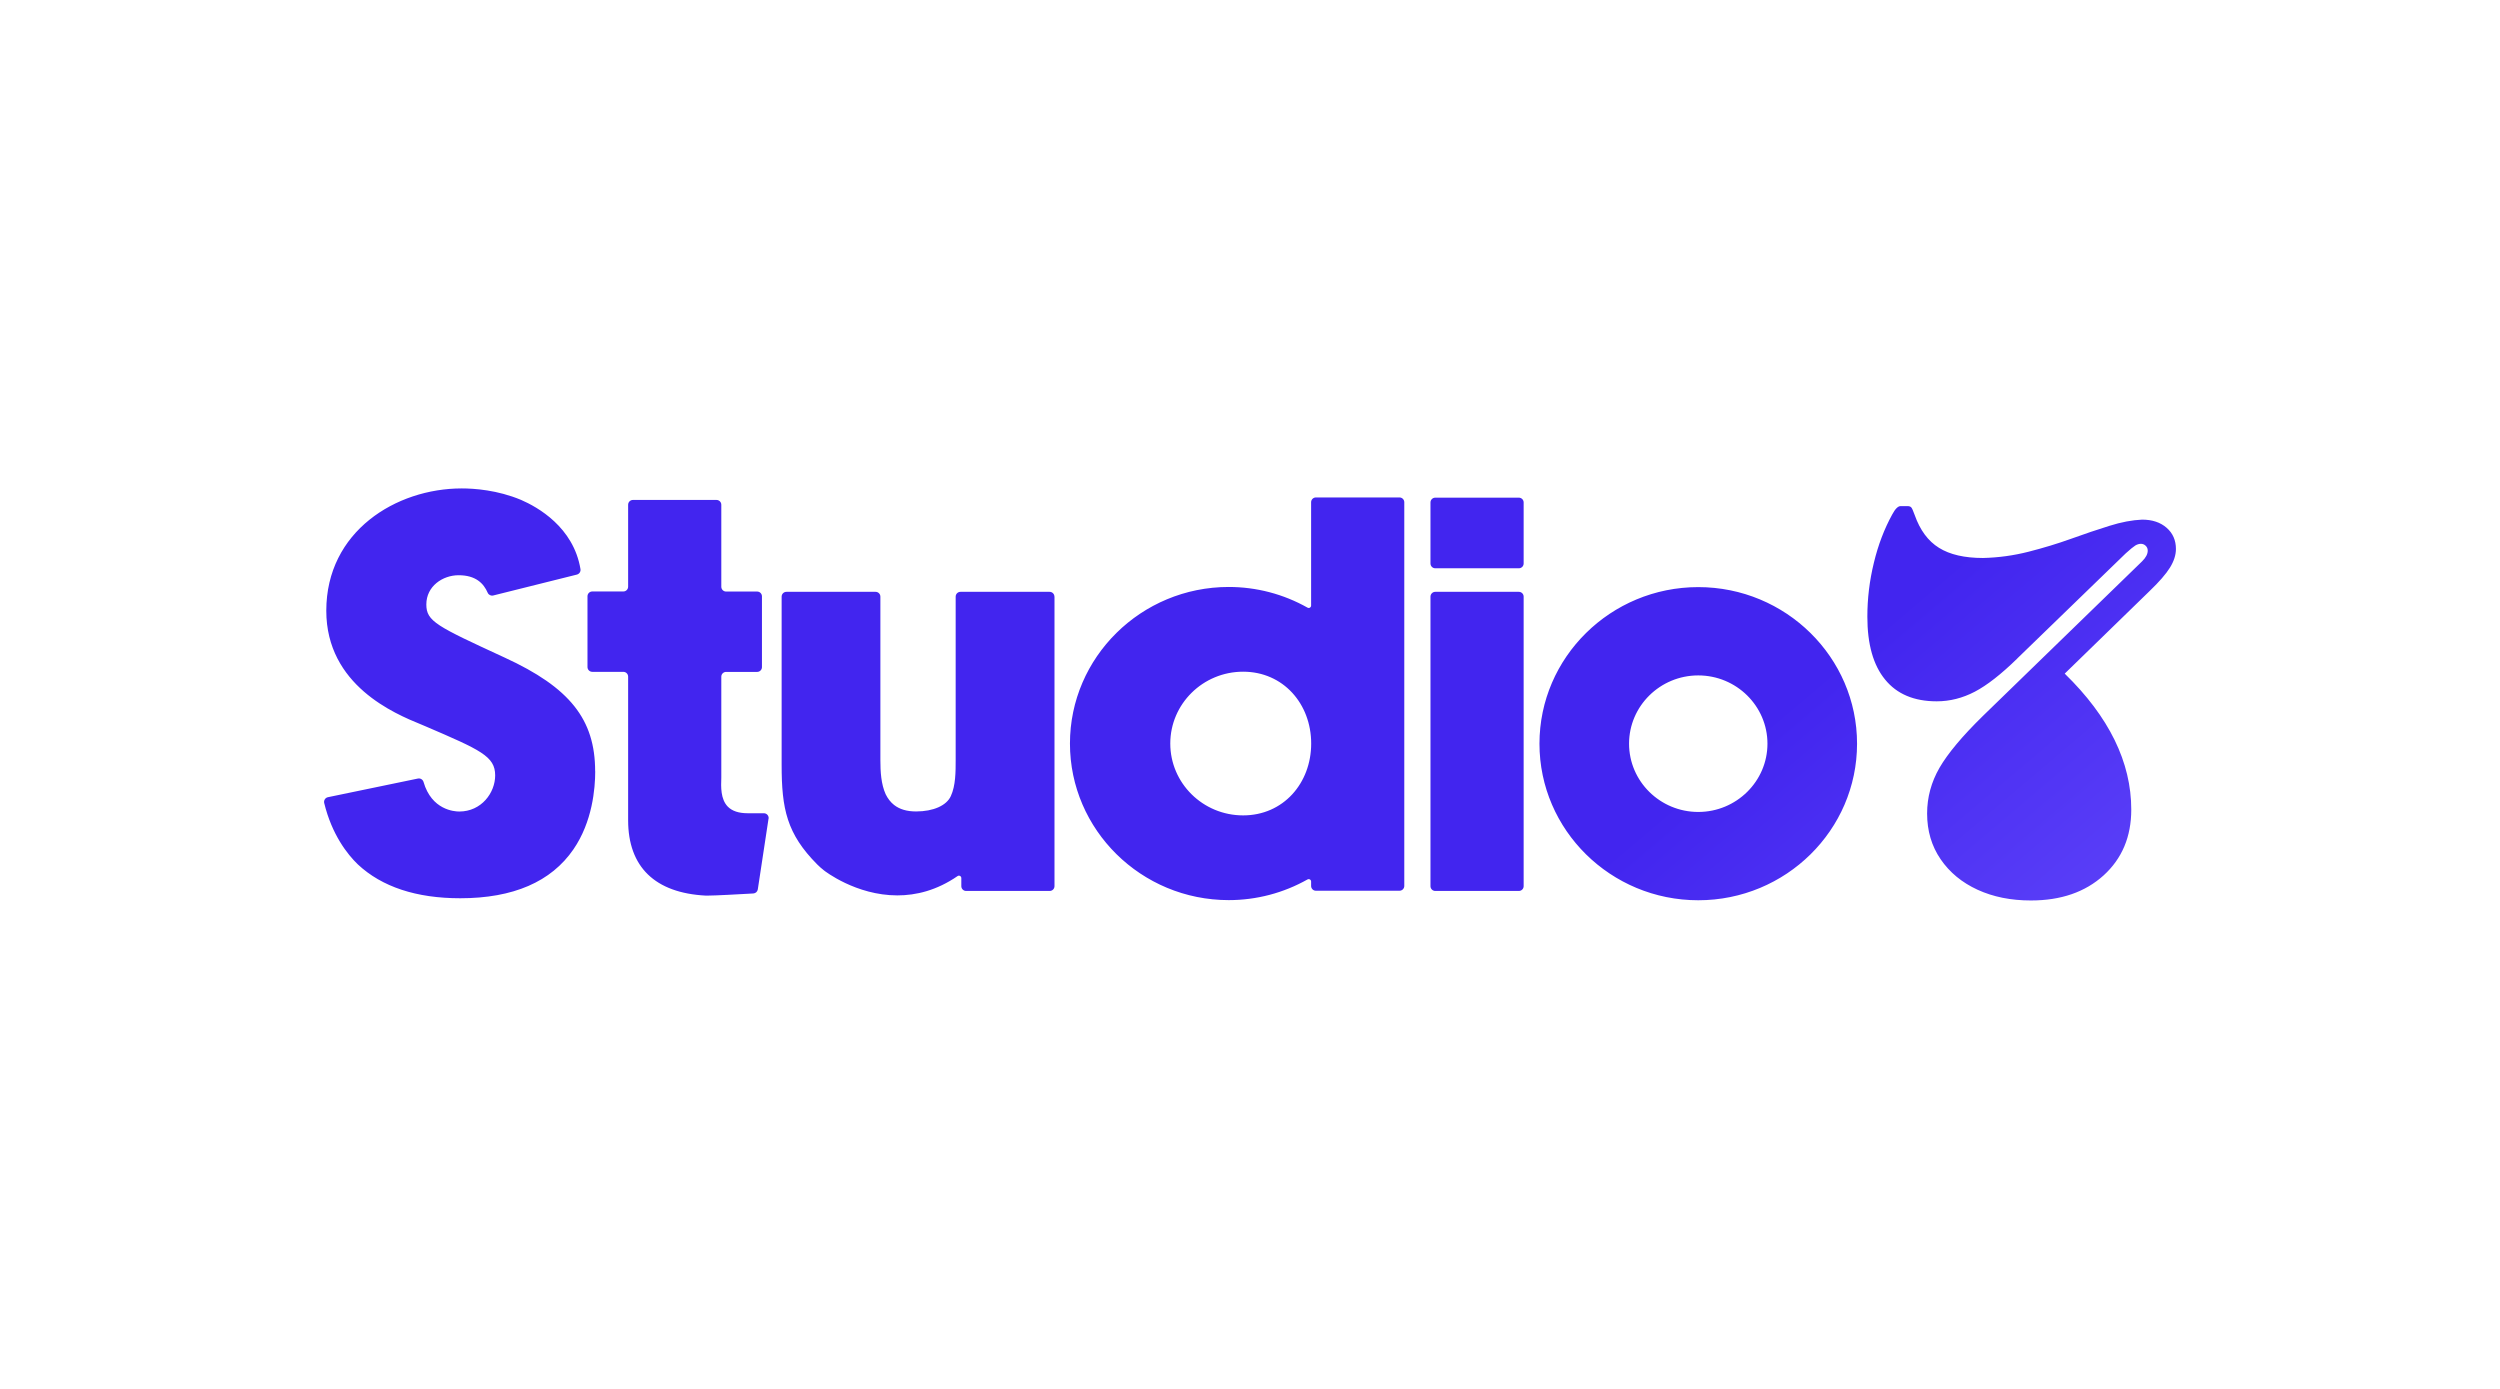 <svg width="1080" height="600" viewBox="0 0 1080 600" fill="none" xmlns="http://www.w3.org/2000/svg">
<path fill-rule="evenodd" clip-rule="evenodd" d="M257.133 333.174C257.133 340.655 255.927 354.968 247.735 366.901C238.121 380.936 221.674 388.046 198.829 388.046C179.847 388.046 164.977 383.131 154.59 373.424C150.077 369.065 143.399 360.625 140.06 346.93C139.782 345.787 140.493 344.643 141.637 344.395L180.558 336.327C181.609 336.11 182.66 336.76 182.969 337.811C186.463 349.898 196.232 350.578 198.396 350.578C207.979 350.578 213.915 342.479 213.915 334.967C213.915 326.712 207.546 323.961 183.804 313.759L181.826 312.925C170.635 308.349 140.957 296.076 140.957 263.833C140.957 229.518 171.129 211 199.478 211C204.857 211 214.873 211.68 225.075 215.946C232.278 219.069 247.735 227.725 250.765 245.84C250.95 246.922 250.27 247.943 249.219 248.221L213.08 257.248C212.122 257.495 211.102 257.001 210.7 256.104C208.938 252.023 205.537 248.499 198.117 248.499C191.254 248.499 184.175 253.229 184.175 261.112C184.175 268.458 188.674 270.534 217.885 284.016L218.026 284.082C246.158 297.004 257.102 310.792 257.102 333.204L257.133 333.174ZM332.008 353.639L327.371 384.213C327.216 385.171 326.443 385.913 325.454 385.975L324.453 386.031L324.452 386.031L324.451 386.031L324.45 386.031L324.447 386.032C319.451 386.312 308.945 386.903 305.576 386.903H304.896C282.947 385.759 271.354 374.506 271.354 354.35V292.305C271.354 291.161 270.426 290.233 269.282 290.233H255.866C254.722 290.233 253.794 289.306 253.794 288.162V257.588C253.794 256.444 254.722 255.517 255.866 255.517H269.282C270.426 255.517 271.354 254.589 271.354 253.445V218.048C271.354 216.905 272.281 215.977 273.425 215.977H309.533C310.677 215.977 311.604 216.905 311.604 218.048V253.476C311.604 254.62 312.532 255.548 313.675 255.548H327.092C328.236 255.548 329.164 256.475 329.164 257.619V288.193C329.164 289.337 328.236 290.264 327.092 290.264H313.675C312.532 290.264 311.604 291.192 311.604 292.305V335.059V335.956C311.45 339.882 311.264 345.261 314.417 348.476C316.272 350.362 319.147 351.32 322.981 351.32H329.998C331.266 351.32 332.224 352.464 332.039 353.701L332.008 353.639ZM455.541 382.822V257.743H455.51C455.51 256.599 454.583 255.671 453.439 255.671H414.92C413.776 255.671 412.848 256.599 412.848 257.743V328.413C412.848 333.297 412.848 339.387 410.777 343.87C408.953 347.982 403.203 350.547 395.753 350.547C391.765 350.547 388.642 349.62 386.231 347.734C384.747 346.559 383.542 345.014 382.614 343.128C380.605 338.707 380.326 333.204 380.326 328.413V257.743C380.326 256.599 379.399 255.671 378.255 255.671H339.736C338.592 255.671 337.665 256.599 337.665 257.743V330.422C337.665 349.465 339.89 360.193 353.06 373.455C353.957 374.351 354.946 375.217 355.966 376.021C356.151 376.175 369.723 386.81 387.653 386.81C395.722 386.81 404.656 384.677 413.683 378.463C414.363 377.999 415.291 378.494 415.291 379.329V382.822C415.291 383.966 416.218 384.893 417.362 384.893H453.47C454.614 384.893 455.541 383.966 455.541 382.822ZM606.651 216.967V382.729C606.651 383.873 605.723 384.801 604.579 384.801H568.471C567.327 384.801 566.4 383.873 566.4 382.729V380.813C566.4 380.009 565.534 379.545 564.854 379.916C554.498 385.759 542.812 388.85 530.818 388.85C492.978 388.85 462.219 358.492 462.219 321.21C462.219 283.927 492.978 253.569 530.818 253.569C542.812 253.569 554.498 256.661 564.854 262.503C565.534 262.905 566.4 262.411 566.4 261.607V216.967C566.4 215.823 567.327 214.895 568.471 214.895H604.579C605.723 214.895 606.651 215.823 606.651 216.967ZM566.431 321.21C566.431 304.083 554.374 290.172 537.031 290.172C519.688 290.172 505.561 304.083 505.561 321.21C505.561 338.336 519.658 352.248 537.031 352.248C554.405 352.248 566.431 338.336 566.431 321.21ZM658.216 243.429V217.059C658.216 215.915 657.289 214.988 656.145 214.988H620.037C618.893 214.988 617.966 215.915 617.966 217.059V243.429C617.966 244.573 618.893 245.5 620.037 245.5H656.145C657.289 245.5 658.216 244.573 658.216 243.429ZM658.216 382.822V257.743C658.216 256.599 657.289 255.671 656.145 255.671H620.037C618.893 255.671 617.966 256.599 617.966 257.743V382.822C617.966 383.966 618.893 384.893 620.037 384.893H656.145C657.289 384.893 658.216 383.966 658.216 382.822ZM802.246 321.272C802.246 358.585 771.486 388.912 733.647 388.912C695.808 388.912 665.048 358.554 665.048 321.272C665.048 283.989 695.808 253.631 733.647 253.631C771.486 253.631 802.246 283.989 802.246 321.272ZM763.541 321.272C763.541 305.011 750.124 291.779 733.647 291.779C717.17 291.779 703.753 305.011 703.753 321.272C703.753 337.532 717.17 350.764 733.647 350.764C750.124 350.764 763.541 337.532 763.541 321.272ZM853.099 298.828C858.355 296.076 864.507 291.285 871.494 284.453V284.422L918.298 239.07C920.245 237.308 921.637 236.164 922.44 235.67C923.244 235.175 924.079 234.928 924.883 234.928C925.686 234.928 926.397 235.237 926.954 235.793C927.541 236.35 927.819 237.061 927.819 237.865C927.819 239.348 927.016 240.894 925.377 242.502L856.624 309.277C847.69 318.025 841.445 325.507 837.859 331.69C834.304 337.872 832.511 344.457 832.511 351.444C832.511 358.925 834.458 365.51 838.353 371.198C842.249 376.886 847.566 381.276 854.305 384.368C861.044 387.459 868.711 389.005 877.336 389.005C890.32 389.005 900.8 385.388 908.776 378.154C916.721 370.92 920.709 361.46 920.709 349.744C920.709 329.278 911.126 309.679 891.959 291.006L928.531 255.424C932.766 251.374 935.734 247.943 937.434 245.191C939.134 242.44 940 239.75 940 237.154C940 233.413 938.67 230.352 935.981 228.003C933.291 225.653 929.767 224.479 925.377 224.479C921.173 224.664 916.443 225.53 911.249 227.168C906.056 228.776 900.522 230.662 894.679 232.764C888.836 234.866 882.715 236.721 876.285 238.359C869.855 239.998 863.332 240.894 856.655 241.049C848.679 241.049 842.341 239.596 837.642 236.659C832.943 233.753 829.45 229.023 827.162 222.531C826.513 220.769 826.049 219.656 825.709 219.254C825.4 218.852 824.813 218.636 824.009 218.636H821.072C819.928 218.636 818.723 219.842 817.424 222.284C814.024 228.467 811.365 235.391 809.51 243.12C807.625 250.849 806.697 258.608 806.697 266.399C806.697 278.27 809.232 287.328 814.364 293.572C819.465 299.848 826.915 302.97 836.653 302.97C842.341 302.97 847.813 301.579 853.099 298.828Z" fill="url(#paint0_linear_46_313)"/>
<defs>
<linearGradient id="paint0_linear_46_313" x1="873.348" y1="218.636" x2="1050.19" y2="427.056" gradientUnits="userSpaceOnUse">
<stop stop-color="#4225EF"/>
<stop offset="1" stop-color="#6D53FF"/>
</linearGradient>
</defs>
</svg>
